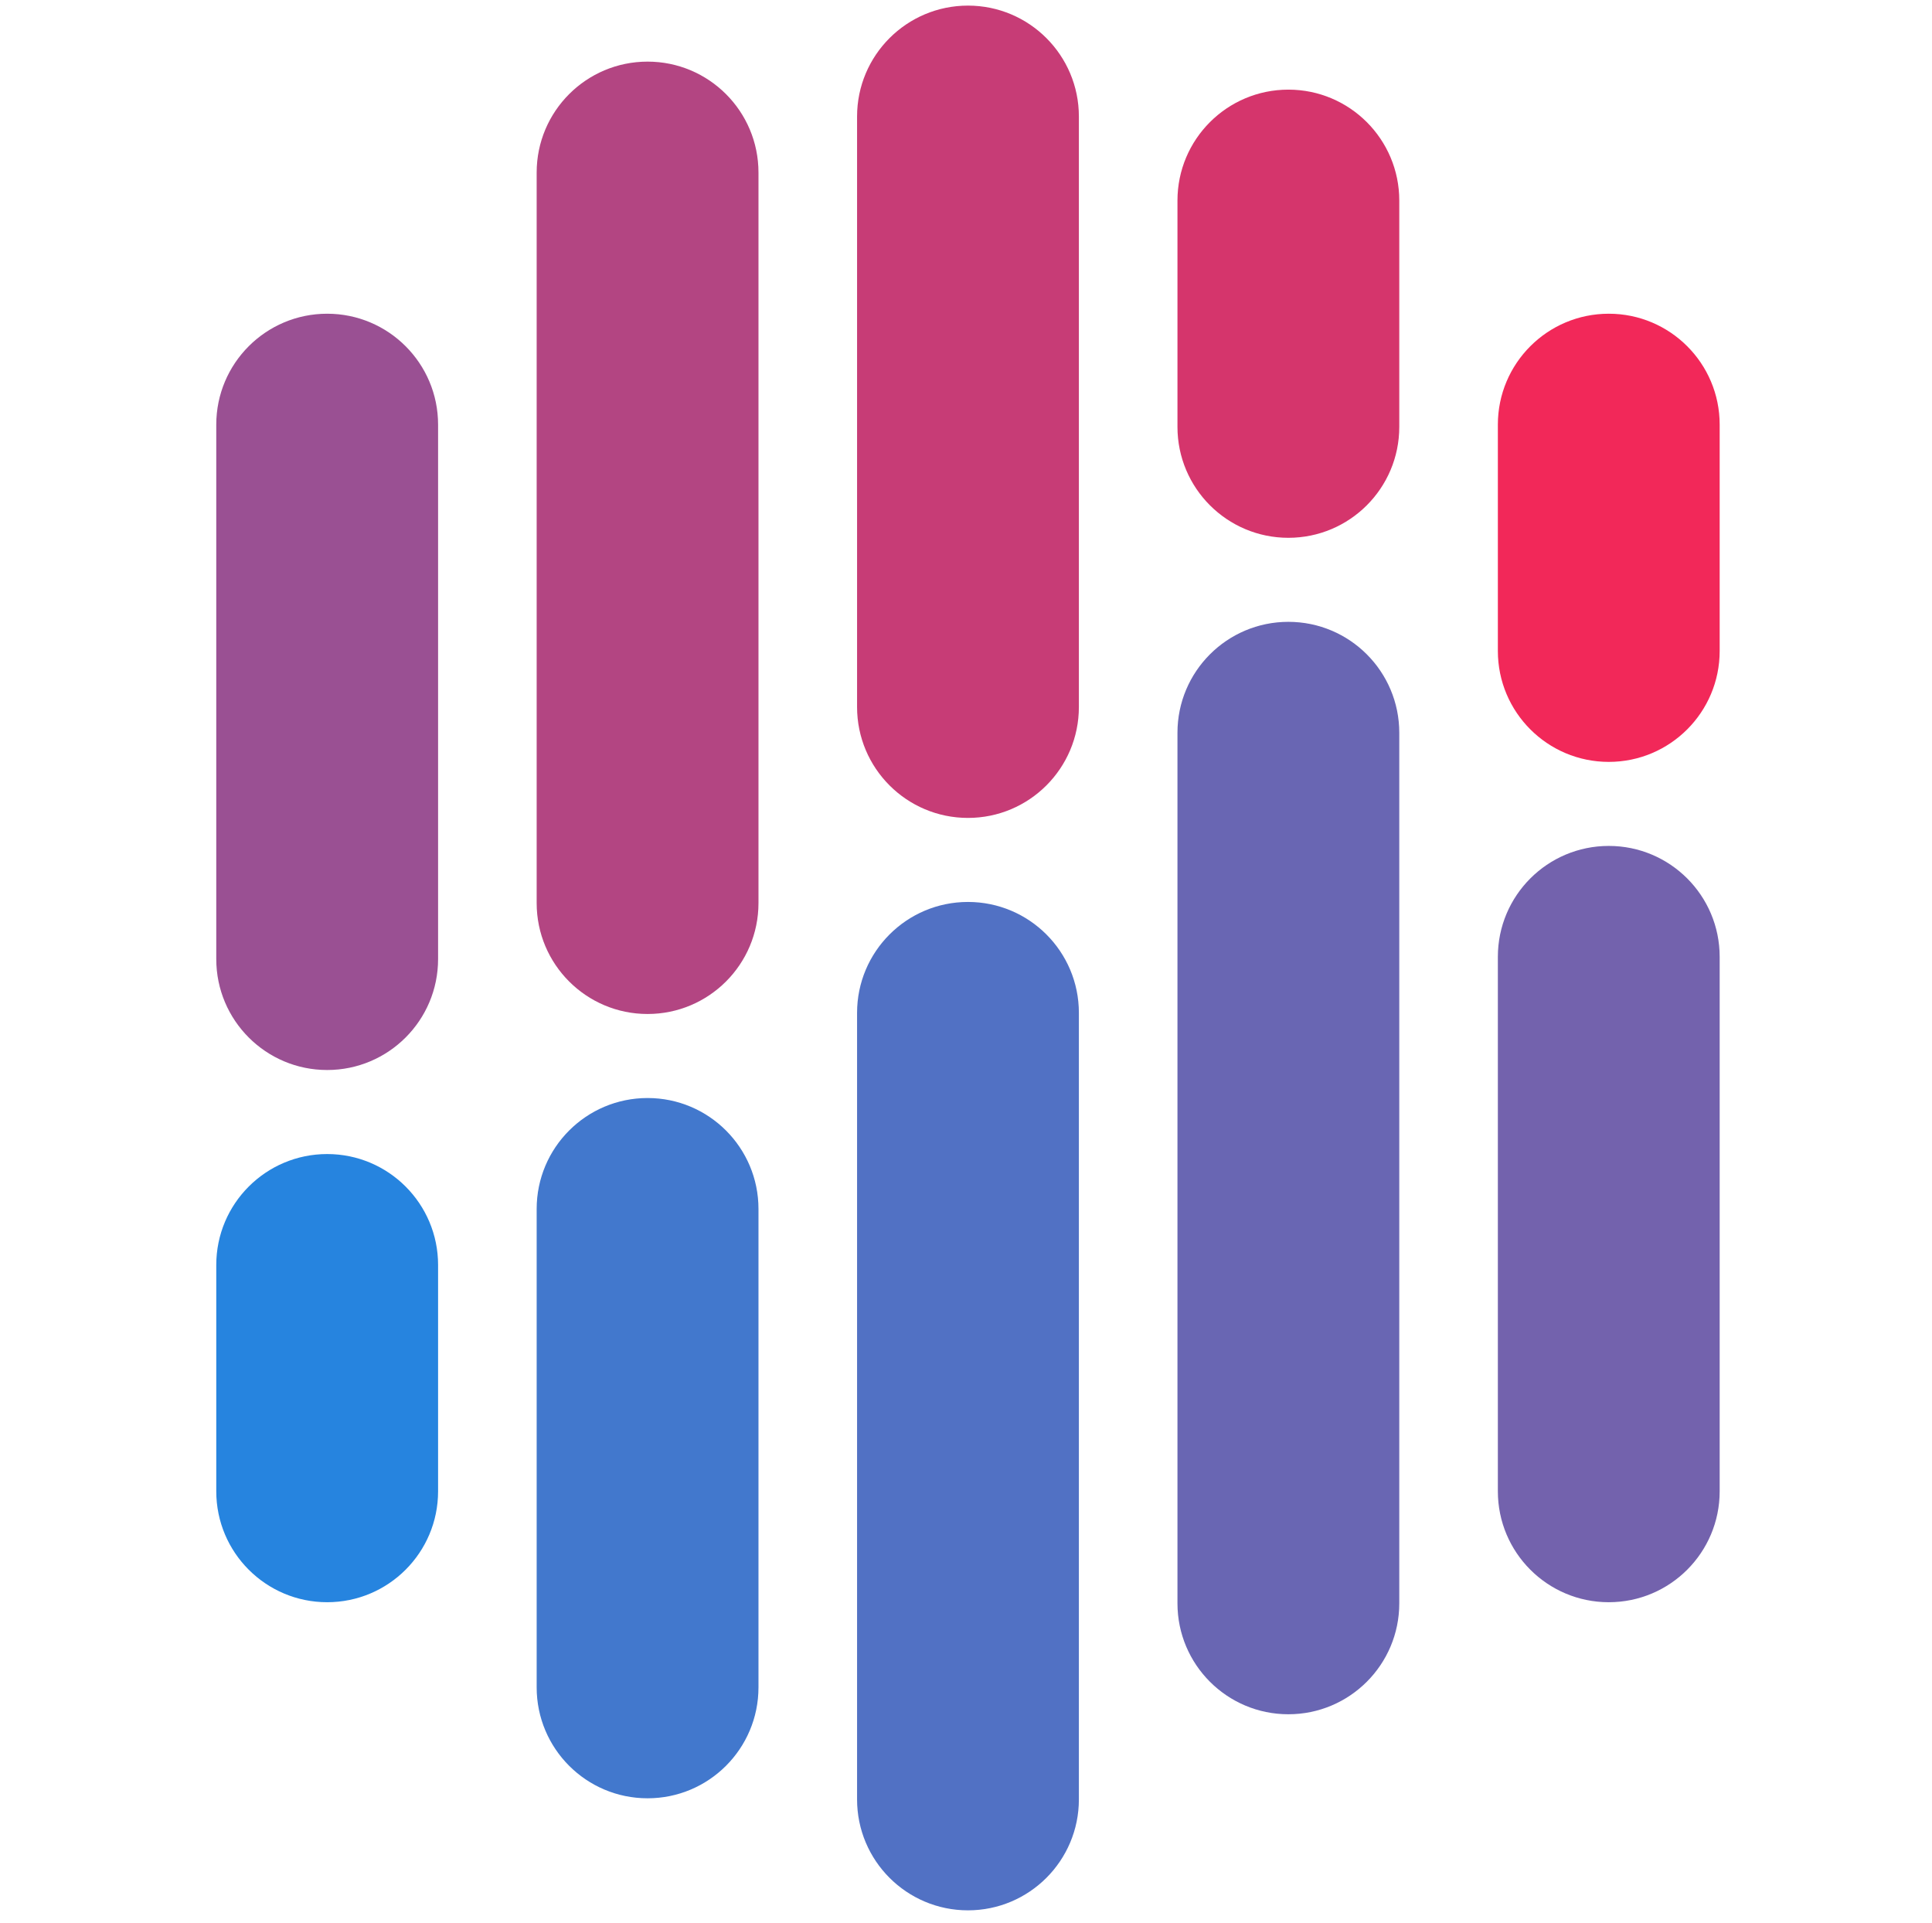 <svg width="201" height="200" viewBox="0 0 201 200" fill="none" xmlns="http://www.w3.org/2000/svg">
<path d="M178.91 44.172C178.91 37.8 173.744 32.634 167.372 32.634C160.999 32.634 155.833 37.8 155.833 44.172V67.716C155.833 74.088 160.999 79.254 167.372 79.254C173.744 79.254 178.91 74.088 178.91 67.716V44.172Z" fill="#F22859"/>
<path d="M155.833 99.534C155.833 93.161 160.999 87.995 167.372 87.995C173.745 87.995 178.91 93.161 178.91 99.534V155.128C178.91 161.501 173.745 166.667 167.372 166.667C160.999 166.667 155.833 161.501 155.833 155.128V99.534Z" fill="#7362AD"/>
<path d="M78.91 125.757C78.91 119.385 73.744 114.219 67.372 114.219C60.999 114.219 55.833 119.385 55.833 125.757V175.524C55.833 181.897 60.999 187.063 67.372 187.063C73.744 187.063 78.91 181.897 78.91 175.524V125.757Z" fill="#4278CD"/>
<path d="M145.577 76.224C145.577 69.851 140.411 64.685 134.038 64.685C127.666 64.685 122.5 69.851 122.5 76.224V166.783C122.5 173.156 127.666 178.322 134.038 178.322C140.411 178.322 145.577 173.156 145.577 166.783V76.224Z" fill="#6966B3"/>
<path d="M78.91 17.949C78.91 11.576 73.744 6.41 67.372 6.41C60.999 6.41 55.833 11.576 55.833 17.949V93.939C55.833 100.312 60.999 105.478 67.372 105.478C73.744 105.478 78.91 100.312 78.91 93.939V17.949Z" fill="#B34582"/>
<path d="M145.577 20.863C145.577 14.49 140.411 9.324 134.038 9.324C127.666 9.324 122.5 14.49 122.5 20.863V44.406C122.5 50.778 127.666 55.944 134.038 55.944C140.411 55.944 145.577 50.778 145.577 44.406V20.863Z" fill="#D5356C"/>
<path d="M112.244 105.361C112.244 98.989 107.078 93.823 100.705 93.823C94.333 93.823 89.167 98.989 89.167 105.361V187.179C89.167 193.552 94.333 198.718 100.705 198.718C107.078 198.718 112.244 193.552 112.244 187.179V105.361Z" fill="#5171C4"/>
<path d="M112.244 12.121C112.244 5.749 107.078 0.583 100.705 0.583C94.333 0.583 89.167 5.749 89.167 12.121V73.543C89.167 79.915 94.333 85.082 100.705 85.082C107.078 85.082 112.244 79.915 112.244 73.543V12.121Z" fill="#C73C76"/>
<path d="M22.5 155.128C22.5 161.501 27.666 166.667 34.038 166.667C40.411 166.667 45.577 161.501 45.577 155.128L45.577 131.585C45.577 125.213 40.411 120.047 34.038 120.047C27.666 120.047 22.5 125.213 22.5 131.585L22.5 155.128Z" fill="#2684DF"/>
<path d="M45.577 99.767C45.577 106.139 40.411 111.305 34.038 111.305C27.666 111.305 22.5 106.139 22.5 99.767V44.172C22.5 37.8 27.666 32.634 34.038 32.634C40.411 32.634 45.577 37.8 45.577 44.172V99.767Z" fill="#9A5093"/>
</svg>
